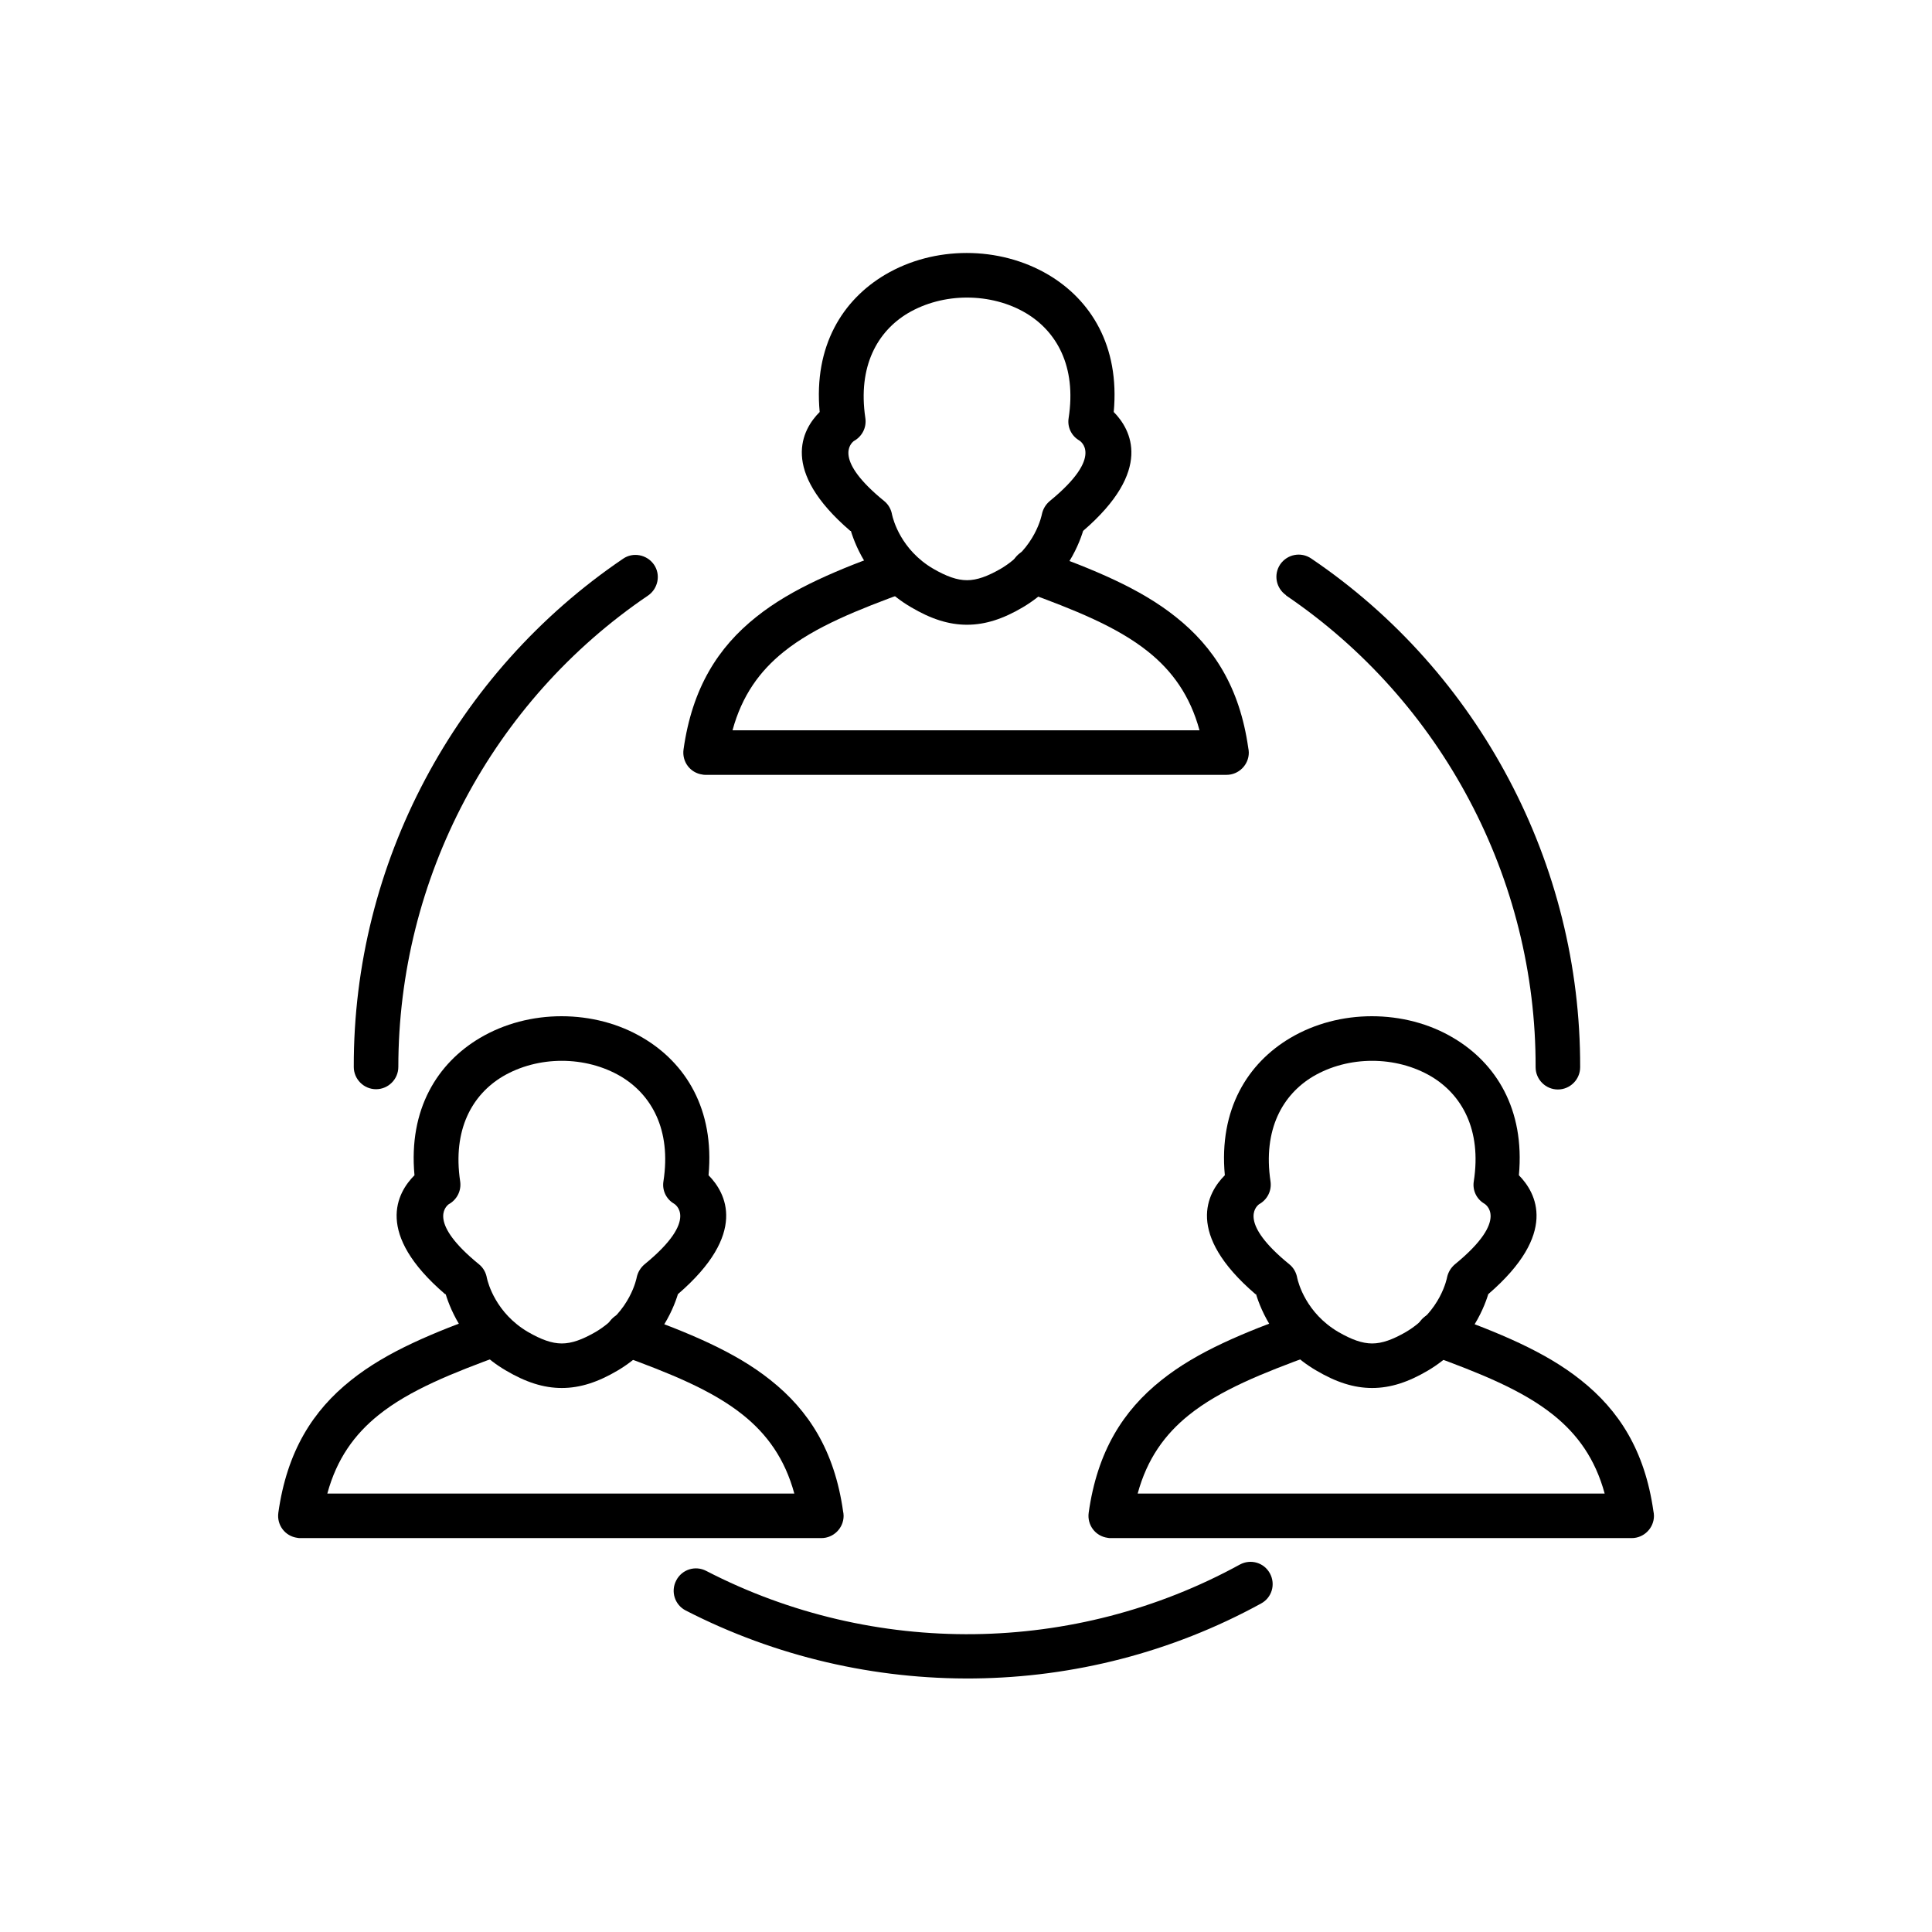 <?xml version="1.0" encoding="UTF-8"?>
<!-- Uploaded to: SVG Repo, www.svgrepo.com, Generator: SVG Repo Mixer Tools -->
<svg fill="#000000" width="800px" height="800px" version="1.1" viewBox="144 144 512 512" xmlns="http://www.w3.org/2000/svg">
 <g>
  <path d="m249.56 426.75c0 3.246-2.656 5.902-5.902 5.902s-5.902-2.656-5.902-5.902c-0.074-27.008 6.641-53.059 18.891-76.156 12.324-23.246 30.258-43.465 52.469-58.52 2.656-1.844 6.348-1.105 8.191 1.551s1.105 6.348-1.551 8.191c-20.59 13.949-37.195 32.691-48.633 54.312-11.363 21.477-17.562 45.68-17.562 70.695z"/>
  <path d="m484.83 301.74c-2.656-1.844-3.394-5.461-1.551-8.191 1.844-2.656 5.461-3.394 8.191-1.551 22.359 15.129 40.145 35.348 52.395 58.52 12.324 23.246 18.965 49.445 18.891 76.305 0 3.246-2.656 5.902-5.902 5.902-3.246 0-5.902-2.656-5.902-5.902 0.074-24.871-6.125-49.223-17.562-70.77-11.363-21.477-27.895-40.219-48.559-54.242z"/>
  <path d="m472.58 558.62c2.879-1.551 6.422-0.516 7.969 2.363 1.551 2.879 0.516 6.422-2.363 7.969-23.688 12.988-49.812 19.555-75.938 19.852-26.344 0.297-52.691-5.758-76.527-18.008-2.879-1.477-4.059-5.019-2.508-7.969 1.477-2.879 5.019-4.059 7.969-2.508 22.141 11.438 46.566 17.047 70.992 16.75 24.207-0.297 48.484-6.422 70.402-18.449z"/>
  <path d="m370.3 260.86c-0.961 0.738-5.387 5.019 8.043 15.941 1.18 0.961 1.844 2.289 2.066 3.617 0.297 1.328 2.363 9.297 10.922 14.316 3.469 1.992 6.273 3.027 8.93 3.027s5.461-1.031 8.93-3.027c9.297-5.461 10.922-14.465 10.922-14.465 0.297-1.402 1.031-2.582 2.066-3.469 14.832-12.102 7.824-16.086 7.824-16.086-2.141-1.254-3.172-3.617-2.805-5.902 2.141-13.801-3.246-23.023-11.289-27.82-4.574-2.731-10.109-4.133-15.645-4.133-5.535 0-10.996 1.402-15.645 4.133-8.043 4.797-13.355 14.02-11.289 27.82 0.367 2.508-0.887 4.871-3.027 6.051zm-0.961 23.836c-18.746-16.086-12.766-26.863-8.117-31.512-1.625-17.562 6.125-29.738 17.344-36.383 6.492-3.836 14.02-5.758 21.621-5.758 7.527 0 15.129 1.918 21.621 5.758 11.219 6.641 18.965 18.816 17.344 36.383 4.574 4.648 10.555 15.422-8.117 31.512-1.328 4.356-5.387 13.949-15.941 20.219-5.238 3.098-9.961 4.648-14.832 4.648-4.871 0-9.594-1.551-14.832-4.648-10.625-6.199-14.613-15.867-15.941-20.219z"/>
  <path d="m380.26 289.79c3.027-1.105 6.422 0.441 7.527 3.543 1.105 3.027-0.441 6.422-3.543 7.527-12.914 4.723-24.277 9.223-32.543 15.867-6.348 5.094-11.07 11.586-13.578 20.812h123.76c-2.508-9.223-7.231-15.719-13.578-20.812-8.266-6.641-19.629-11.145-32.543-15.867-3.027-1.105-4.648-4.5-3.543-7.527 1.105-3.027 4.5-4.648 7.527-3.543 13.949 5.094 26.273 10.035 35.863 17.711 10.035 7.969 16.898 18.598 19.188 34.684 0.074 0.367 0.148 0.812 0.148 1.254 0 3.246-2.656 5.902-5.902 5.902h-138.07c-0.297 0-0.516 0-0.812-0.074-3.246-0.441-5.461-3.394-5.019-6.641 2.289-16.309 9.152-27.082 19.262-35.129 9.594-7.676 21.918-12.621 35.863-17.711z"/>
  <path d="m477.67 463.13c-0.961 0.738-5.387 5.019 8.043 15.941 1.18 0.961 1.844 2.289 2.066 3.617 0.297 1.328 2.363 9.297 10.922 14.316 3.469 1.992 6.273 3.027 8.93 3.027s5.461-1.031 8.93-3.027c9.297-5.461 10.922-14.465 10.922-14.465 0.297-1.402 1.031-2.582 2.066-3.469 14.832-12.102 7.824-16.086 7.824-16.086-2.141-1.254-3.172-3.617-2.805-5.902 2.141-13.801-3.246-23.023-11.289-27.82-4.648-2.731-10.109-4.133-15.645-4.133-5.535 0-10.996 1.402-15.645 4.133-8.043 4.797-13.355 14.02-11.289 27.82 0.367 2.508-0.887 4.871-3.027 6.051zm-0.961 23.836c-18.746-16.086-12.766-26.863-8.117-31.512-1.625-17.562 6.125-29.738 17.344-36.383 6.492-3.836 14.02-5.758 21.621-5.758 7.602 0 15.203 1.918 21.621 5.758 11.219 6.641 18.965 18.816 17.344 36.383 4.574 4.648 10.555 15.422-8.117 31.512-1.328 4.356-5.387 13.949-15.941 20.219-5.238 3.098-9.961 4.648-14.832 4.648s-9.594-1.551-14.832-4.648c-10.625-6.199-14.613-15.867-15.941-20.219z"/>
  <path d="m487.63 492.06c3.027-1.105 6.422 0.441 7.527 3.543 1.105 3.027-0.441 6.422-3.543 7.527-12.914 4.723-24.277 9.223-32.543 15.867-6.348 5.094-11.07 11.586-13.578 20.812h123.76c-2.508-9.223-7.231-15.719-13.578-20.812-8.266-6.641-19.629-11.145-32.543-15.867-3.027-1.105-4.648-4.5-3.543-7.527 1.105-3.027 4.5-4.648 7.527-3.543 13.949 5.094 26.273 10.035 35.863 17.711 10.035 7.969 16.898 18.598 19.188 34.684 0.074 0.367 0.148 0.812 0.148 1.254 0 3.246-2.656 5.902-5.902 5.902h-138.07c-0.297 0-0.516 0-0.812-0.074-3.246-0.441-5.461-3.394-5.019-6.641 2.289-16.309 9.152-27.082 19.262-35.129 9.594-7.676 21.918-12.621 35.863-17.711z"/>
  <path d="m262.92 463.13c-0.961 0.738-5.387 5.019 8.043 15.941 1.18 0.961 1.844 2.289 2.066 3.617 0.297 1.328 2.363 9.297 10.922 14.316 3.469 1.992 6.273 3.027 8.93 3.027s5.461-1.031 8.93-3.027c9.297-5.461 10.922-14.465 10.922-14.465 0.297-1.402 1.031-2.582 2.066-3.469 14.832-12.102 7.824-16.086 7.824-16.086-2.141-1.254-3.172-3.617-2.805-5.902 2.141-13.801-3.246-23.023-11.289-27.82-4.648-2.731-10.109-4.133-15.645-4.133-5.535 0-10.996 1.402-15.645 4.133-8.043 4.797-13.355 14.02-11.289 27.82 0.367 2.508-0.887 4.871-3.027 6.051zm-0.961 23.836c-18.746-16.086-12.766-26.863-8.117-31.512-1.625-17.562 6.125-29.738 17.344-36.383 6.492-3.836 14.02-5.758 21.621-5.758 7.602 0 15.203 1.918 21.621 5.758 11.219 6.641 18.965 18.816 17.344 36.383 4.574 4.648 10.555 15.422-8.117 31.512-1.328 4.356-5.387 13.949-15.941 20.219-5.238 3.098-9.961 4.648-14.832 4.648-4.871 0-9.594-1.551-14.832-4.648-10.625-6.199-14.613-15.867-15.941-20.219z"/>
  <path d="m272.88 492.06c3.027-1.105 6.422 0.441 7.527 3.543 1.105 3.027-0.441 6.422-3.543 7.527-12.914 4.723-24.277 9.223-32.543 15.867-6.348 5.094-11.07 11.586-13.578 20.812h123.76c-2.508-9.223-7.231-15.719-13.578-20.812-8.266-6.641-19.629-11.145-32.543-15.867-3.027-1.105-4.648-4.5-3.543-7.527 1.105-3.027 4.5-4.648 7.527-3.543 13.949 5.094 26.273 10.035 35.863 17.711 10.035 7.969 16.898 18.598 19.188 34.684 0.074 0.367 0.148 0.812 0.148 1.254 0 3.246-2.656 5.902-5.902 5.902h-138.07c-0.297 0-0.516 0-0.812-0.074-3.246-0.441-5.461-3.394-5.019-6.641 2.289-16.309 9.152-27.082 19.262-35.129 9.594-7.676 21.918-12.621 35.863-17.711z"/>
 </g>
</svg>